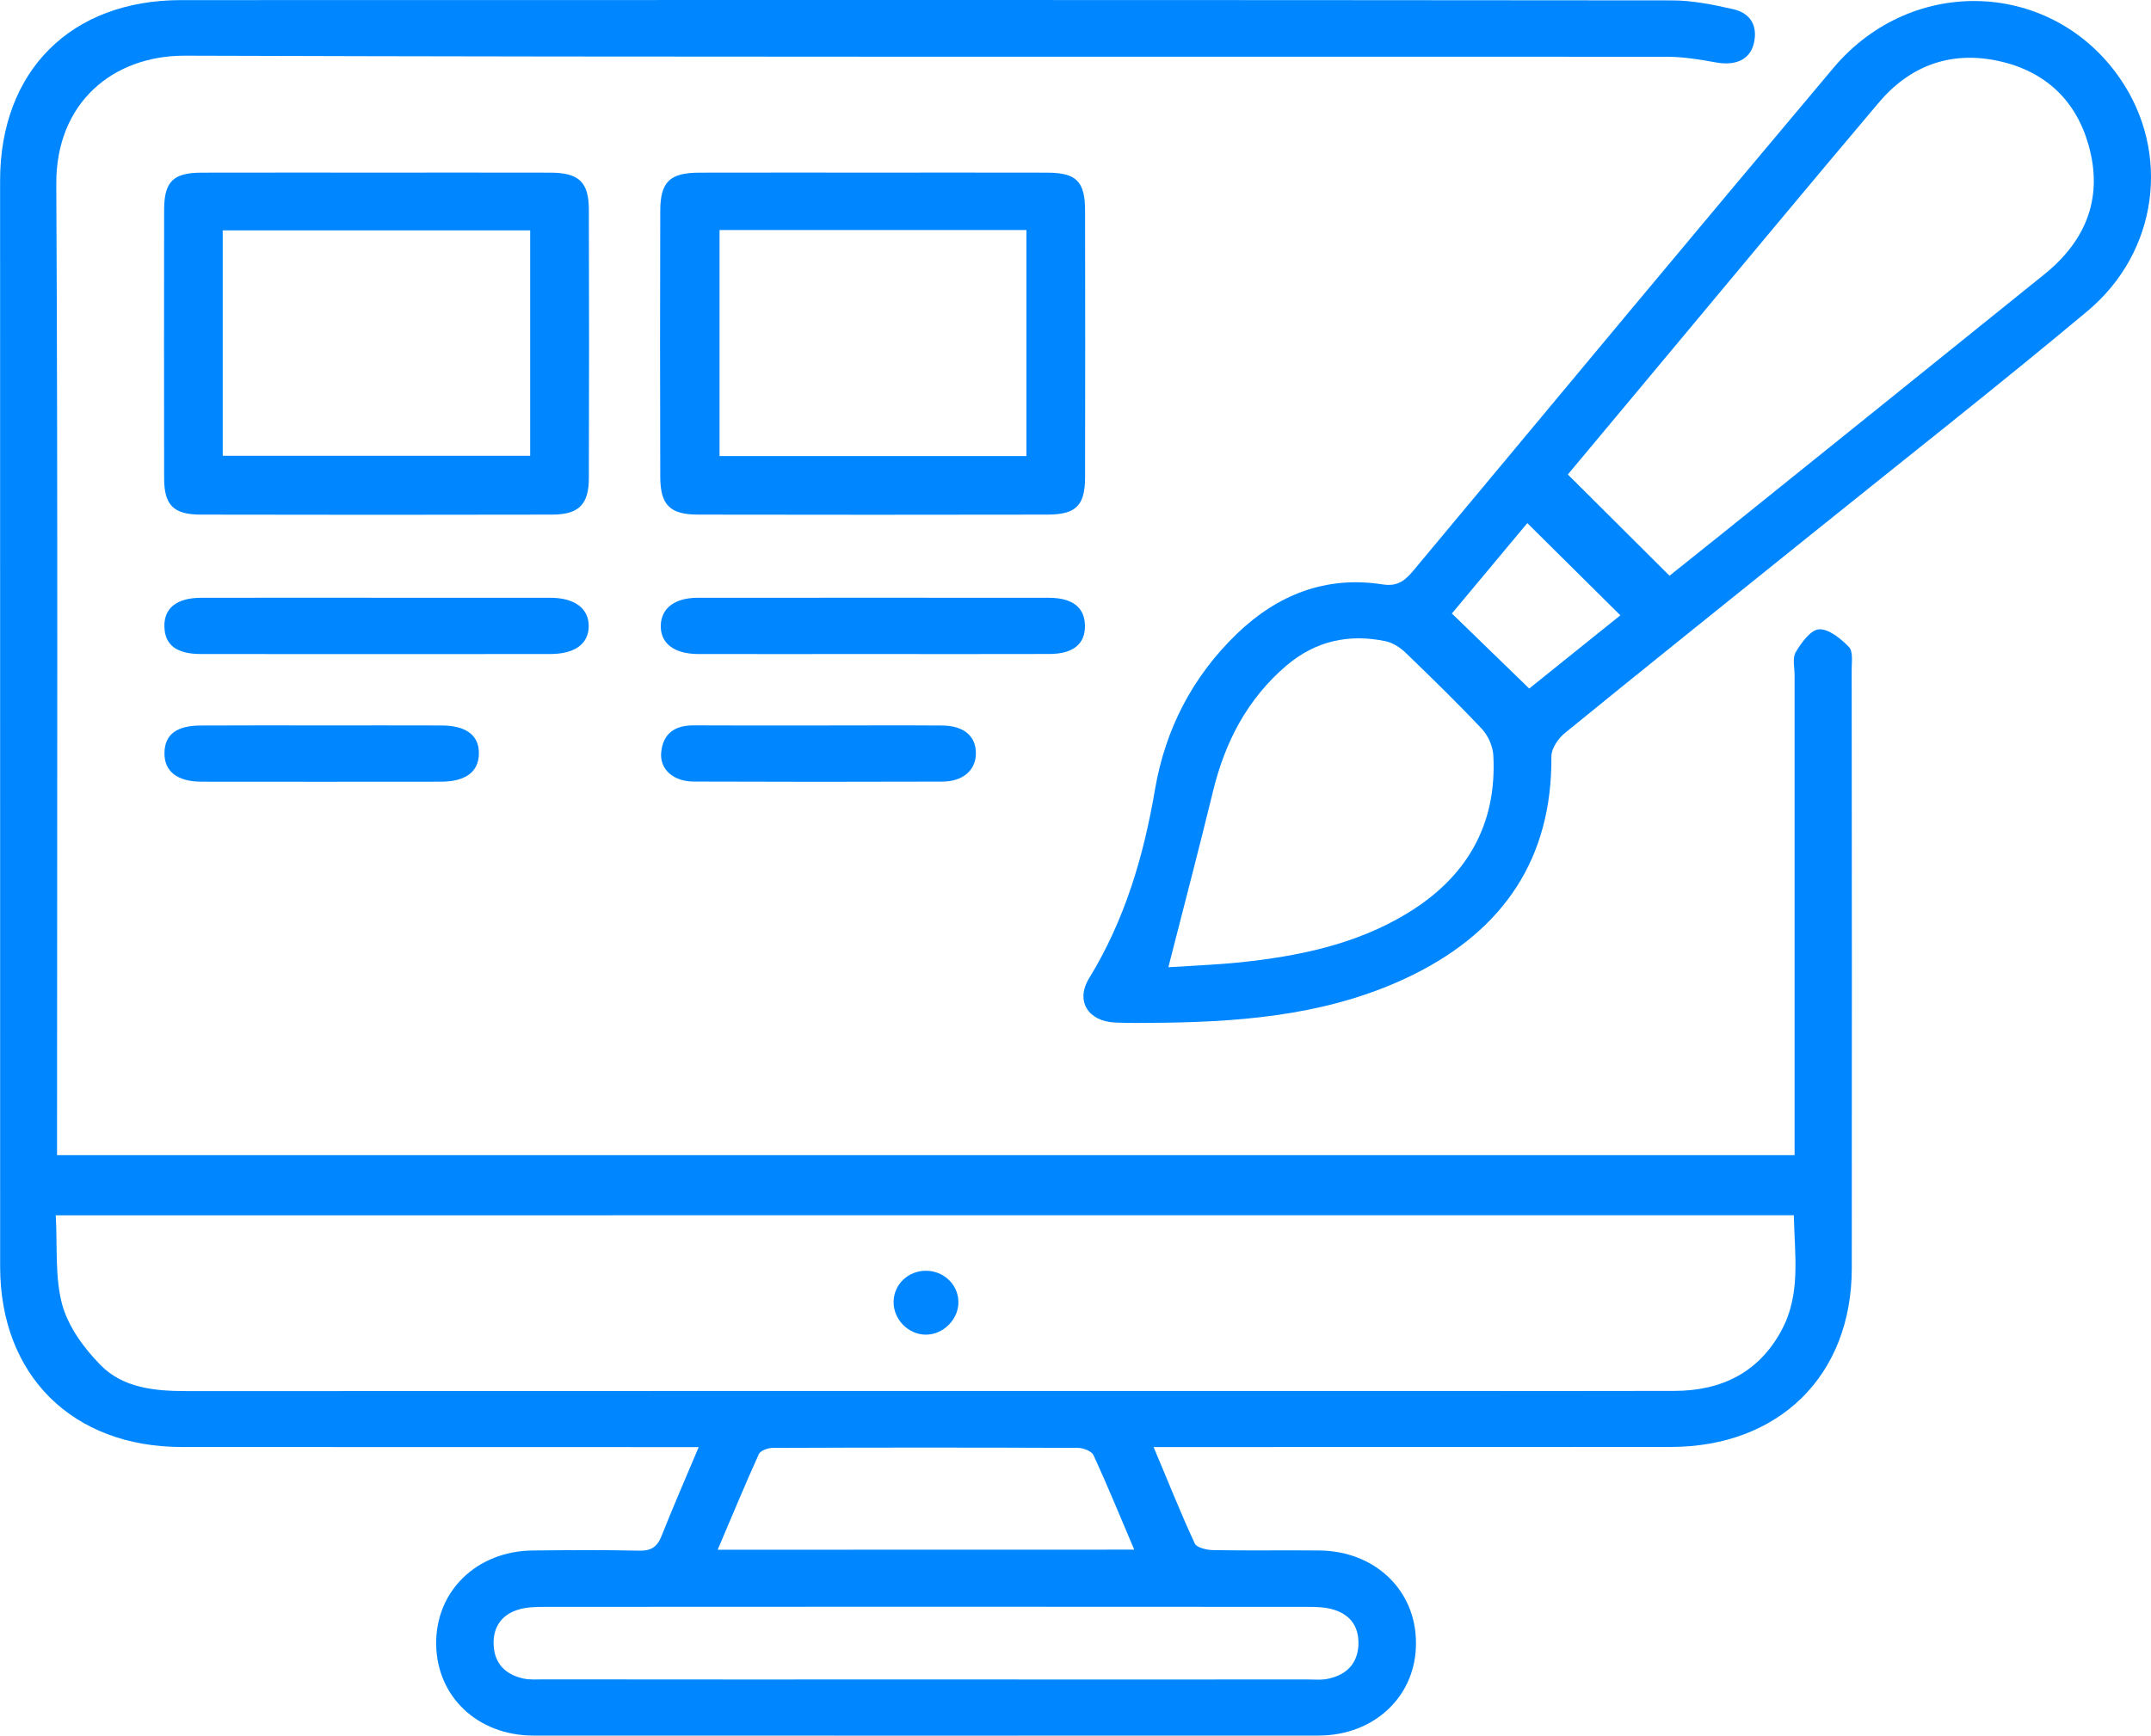 <?xml version="1.0" encoding="utf-8"?>
<!-- Generator: Adobe Illustrator 16.0.0, SVG Export Plug-In . SVG Version: 6.00 Build 0)  -->
<!DOCTYPE svg PUBLIC "-//W3C//DTD SVG 1.1//EN" "http://www.w3.org/Graphics/SVG/1.1/DTD/svg11.dtd">
<svg version="1.1" id="Layer_1" xmlns="http://www.w3.org/2000/svg" xmlns:xlink="http://www.w3.org/1999/xlink" x="0px" y="0px"
	 width="46px" height="37.124px" viewBox="132.119 -7.833 46 37.124" enable-background="new 132.119 -7.833 46 37.124"
	 xml:space="preserve">
<g>
	<g>
		<defs>
			<rect id="SVGID_1_" x="132.119" y="-7.833" width="46" height="37.124"/>
		</defs>
		<clipPath id="SVGID_2_">
			<use xlink:href="#SVGID_1_"  overflow="visible"/>
		</clipPath>
		<g clip-path="url(#SVGID_2_)">
			<path fill="#0087FF" d="M147.061,23.119c-0.246,0-0.43,0-0.613,0c-3.479,0-6.961,0-10.438-0.002
				c-2.343,0-3.888-1.533-3.888-3.859c-0.002-7.741-0.002-15.484-0.001-23.227c0.001-2.347,1.514-3.861,3.873-3.862
				c10.624-0.004,21.249-0.004,31.874,0.006c0.44,0,0.888,0.091,1.319,0.189c0.369,0.084,0.528,0.359,0.438,0.734
				c-0.084,0.348-0.396,0.479-0.805,0.405c-0.348-0.063-0.699-0.122-1.053-0.122c-10.563-0.006-21.125,0.012-31.688-0.023
				c-1.555-0.005-2.764,1.014-2.756,2.743c0.035,6.748,0.016,13.496,0.016,20.244c0,0.165,0,0.331,0,0.53
				c12.391,0,24.738,0,37.158,0c0-0.178,0-0.355,0-0.531c0-3.244,0-6.488,0-9.732c0-0.168-0.051-0.37,0.025-0.497
				c0.119-0.201,0.32-0.479,0.498-0.488c0.211-0.01,0.467,0.201,0.639,0.378c0.092,0.094,0.059,0.32,0.059,0.486
				c0.004,4.269,0.006,8.539,0.002,12.807c-0.002,2.291-1.557,3.818-3.879,3.818c-3.496,0.002-6.99,0.002-10.486,0.002
				c-0.168,0-0.336,0-0.566,0c0.305,0.721,0.572,1.397,0.881,2.063c0.041,0.09,0.258,0.139,0.393,0.141
				c0.758,0.014,1.517,0,2.272,0.008c1.187,0.012,2.06,0.847,2.065,1.965c0.014,1.136-0.877,1.992-2.082,1.994
				c-5.598,0.002-11.195,0.002-16.795,0c-1.188-0.002-2.063-0.832-2.076-1.951c-0.016-1.137,0.865-1.996,2.066-2.008
				c0.758-0.008,1.516-0.014,2.273,0.004c0.258,0.006,0.387-0.078,0.48-0.313C146.514,24.396,146.781,23.783,147.061,23.119z
				 M133.311,18.161c0.039,0.673-0.021,1.318,0.137,1.906c0.129,0.472,0.462,0.931,0.814,1.289c0.482,0.5,1.166,0.565,1.85,0.565
				c9.104-0.004,18.211-0.002,27.318-0.002c1.496,0,2.996,0.002,4.496-0.002c1.01-0.002,1.807-0.396,2.289-1.291
				c0.424-0.778,0.281-1.622,0.266-2.466C158.086,18.161,145.753,18.161,133.311,18.161z M151.925,28.089
				c2.72,0,5.438,0.002,8.159,0c0.152,0,0.313,0.018,0.461-0.021c0.366-0.084,0.598-0.312,0.623-0.698
				c0.023-0.382-0.15-0.656-0.518-0.771c-0.188-0.061-0.396-0.063-0.592-0.063c-5.424-0.004-10.849-0.004-16.271,0
				c-0.199,0-0.408,0.002-0.596,0.063c-0.363,0.114-0.539,0.394-0.514,0.772c0.024,0.388,0.258,0.611,0.623,0.695
				c0.146,0.035,0.309,0.021,0.463,0.021C146.486,28.091,149.205,28.089,151.925,28.089z M156.375,25.312
				c-0.303-0.711-0.572-1.371-0.871-2.021c-0.039-0.084-0.213-0.153-0.326-0.155c-2.178-0.009-4.355-0.009-6.533,0
				c-0.102,0-0.262,0.057-0.297,0.131c-0.301,0.664-0.578,1.336-0.881,2.047C150.456,25.312,153.371,25.312,156.375,25.312z"/>
			<path fill="#0087FF" d="M157.031,14.042c-0.355,0-0.713,0.014-1.066-0.004c-0.578-0.026-0.852-0.463-0.555-0.947
				c0.766-1.251,1.167-2.612,1.41-4.044c0.22-1.281,0.799-2.406,1.748-3.322c0.869-0.837,1.902-1.248,3.121-1.058
				c0.349,0.055,0.504-0.114,0.686-0.332c2.98-3.575,5.956-7.155,8.953-10.716c1.688-2.005,4.682-1.878,6.131,0.23
				c1.085,1.578,0.82,3.703-0.701,4.974c-1.912,1.598-3.875,3.139-5.816,4.702c-1.787,1.438-3.578,2.871-5.355,4.319
				c-0.146,0.117-0.293,0.335-0.291,0.506c0.018,2.176-1.021,3.701-2.941,4.658C160.68,13.84,158.867,14.016,157.031,14.042z
				 M167.822,4.481c0.342-0.273,0.713-0.569,1.084-0.866c2.313-1.86,4.625-3.719,6.935-5.583c0.899-0.726,1.261-1.654,0.94-2.771
				c-0.273-0.957-0.932-1.573-1.92-1.789c-1.031-0.224-1.898,0.102-2.566,0.892c-1.555,1.84-3.092,3.695-4.637,5.544
				c-0.686,0.82-1.369,1.642-2.01,2.408C166.393,3.058,167.098,3.76,167.822,4.481z M157.105,12.855
				c0.455-0.03,0.994-0.05,1.529-0.104c1.252-0.131,2.475-0.382,3.566-1.041c1.279-0.772,1.938-1.897,1.854-3.398
				c-0.014-0.191-0.113-0.415-0.246-0.556c-0.527-0.559-1.078-1.096-1.631-1.629c-0.115-0.11-0.271-0.213-0.427-0.245
				c-0.786-0.165-1.503-0.004-2.12,0.521c-0.838,0.715-1.314,1.635-1.57,2.688C157.758,10.331,157.434,11.565,157.105,12.855z
				 M164.822,6.894c0.646-0.519,1.311-1.053,1.949-1.566c-0.682-0.674-1.322-1.31-1.99-1.972c-0.533,0.639-1.08,1.293-1.613,1.933
				C163.727,5.831,164.252,6.341,164.822,6.894z"/>
			<path fill="#0087FF" d="M150.795-4.141c1.236,0,2.475-0.002,3.711,0.001c0.635,0.001,0.818,0.184,0.818,0.824
				c0.003,1.897,0.004,3.794,0,5.691c-0.002,0.604-0.191,0.798-0.807,0.799c-2.488,0.004-4.979,0.005-7.469,0
				c-0.604-0.001-0.807-0.207-0.809-0.809c-0.006-1.896-0.006-3.794,0-5.69c0.002-0.621,0.205-0.814,0.842-0.815
				C148.32-4.143,149.559-4.141,150.795-4.141z M154.07,1.922c0-1.649,0-3.245,0-4.835c-2.207,0-4.379,0-6.563,0
				c0,1.623,0,3.218,0,4.835C149.711,1.922,151.881,1.922,154.07,1.922z"/>
			<path fill="#0087FF" d="M140.23-4.141c1.223,0,2.441-0.002,3.666,0.001c0.604,0.002,0.815,0.203,0.816,0.793
				c0.006,1.912,0.006,3.825,0,5.737c-0.001,0.567-0.214,0.783-0.785,0.784c-2.505,0.006-5.011,0.005-7.515,0
				c-0.584-0.001-0.782-0.204-0.783-0.776c-0.004-1.912-0.002-3.825,0-5.737c0-0.607,0.19-0.799,0.798-0.801
				C137.695-4.143,138.963-4.141,140.23-4.141z M143.457-2.906c-2.217,0-4.402,0-6.575,0c0,1.633,0,3.229,0,4.821
				c2.21,0,4.384,0,6.575,0C143.457,0.288,143.457-1.31,143.457-2.906z"/>
			<path fill="#0087FF" d="M150.764,6.156c-1.238,0-2.475,0.002-3.711,0c-0.52-0.001-0.814-0.231-0.803-0.614
				c0.012-0.367,0.297-0.588,0.787-0.589c2.505-0.002,5.01-0.002,7.514,0c0.506,0.001,0.766,0.21,0.77,0.596
				c0.007,0.39-0.252,0.604-0.754,0.606C153.299,6.159,152.031,6.156,150.764,6.156z"/>
			<path fill="#0087FF" d="M140.18,4.952c1.236,0,2.475-0.001,3.711,0.001c0.52,0.001,0.819,0.229,0.818,0.606
				c-0.002,0.379-0.295,0.596-0.822,0.597c-2.49,0.002-4.979,0.002-7.469,0c-0.521,0-0.771-0.191-0.783-0.578
				c-0.014-0.401,0.26-0.624,0.787-0.625C137.674,4.95,138.928,4.952,140.18,4.952z"/>
			<path fill="#0087FF" d="M139.055,7.683c0.836,0,1.67-0.002,2.506,0.001c0.533,0.002,0.809,0.215,0.799,0.609
				c-0.008,0.388-0.289,0.594-0.823,0.594c-1.701,0.002-3.399,0.002-5.104,0c-0.527-0.001-0.805-0.223-0.797-0.62
				c0.008-0.388,0.256-0.58,0.775-0.582C137.291,7.68,138.173,7.683,139.055,7.683z"/>
			<path fill="#0087FF" d="M149.632,7.684c0.88,0,1.759-0.005,2.638,0.001c0.461,0.004,0.719,0.226,0.719,0.593
				c0,0.359-0.271,0.605-0.719,0.607c-1.771,0.006-3.547,0.006-5.318-0.001c-0.438-0.002-0.729-0.268-0.693-0.626
				c0.039-0.402,0.291-0.578,0.693-0.576C147.844,7.687,148.738,7.684,149.632,7.684z"/>
			<path fill="#0087FF" d="M151.921,19.347c0.376,0,0.683,0.289,0.694,0.654c0.012,0.375-0.316,0.713-0.695,0.713
				c-0.381,0-0.703-0.334-0.691-0.715C151.24,19.632,151.543,19.347,151.921,19.347z"/>
		</g>
	</g>
</g>
</svg>

